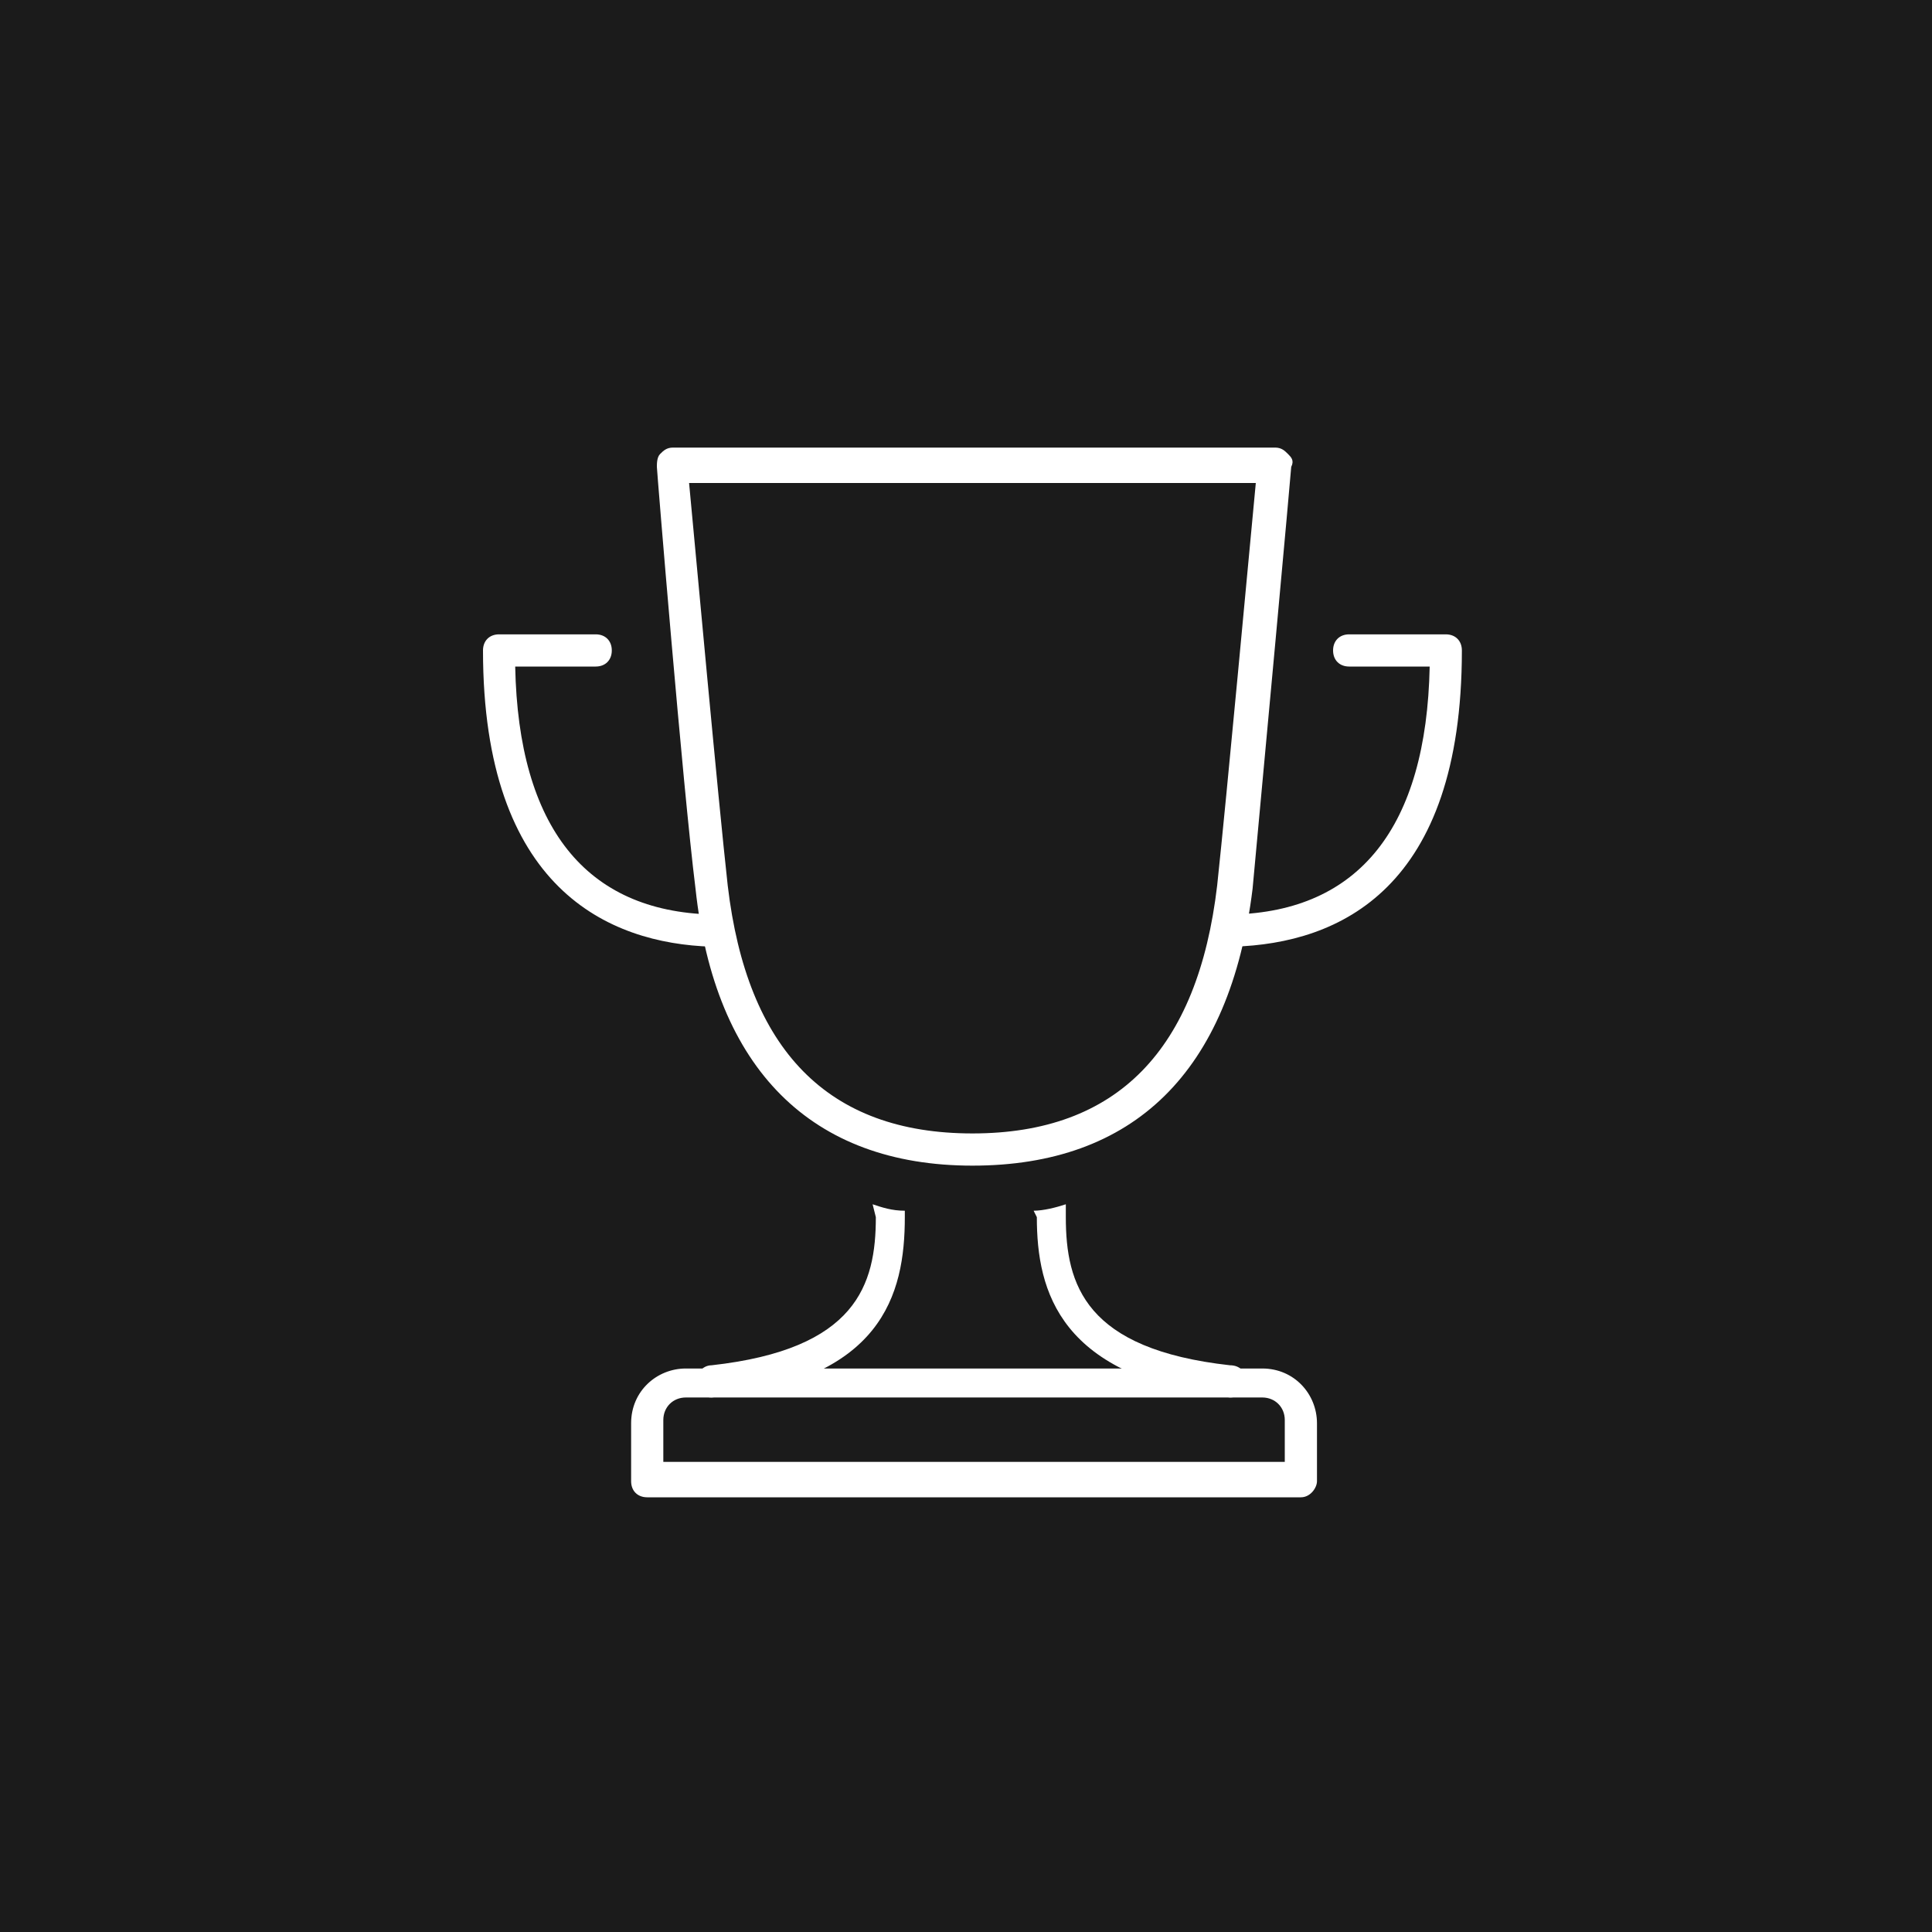 <?xml version="1.0" encoding="utf-8"?>
<!-- Generator: Adobe Illustrator 27.3.1, SVG Export Plug-In . SVG Version: 6.00 Build 0)  -->
<svg version="1.1" id="Layer_1" xmlns="http://www.w3.org/2000/svg" xmlns:xlink="http://www.w3.org/1999/xlink" x="0px" y="0px"
	 viewBox="0 0 60 60" style="enable-background:new 0 0 60 60;" xml:space="preserve">
<style type="text/css">
	.st0{fill:#1B1B1B;}
	.st1{fill:#FFFFFF;}
</style>
<rect class="st0" width="60" height="60"/>
<path class="st1" d="M40.4,46.5H20.1c-0.3,0-0.5-0.2-0.5-0.5v-1.8c0-1,0.8-1.7,1.7-1.7h17.9c1,0,1.7,0.8,1.7,1.7V46
	C40.9,46.2,40.7,46.5,40.4,46.5z M20.6,45.4h19.3v-1.3c0-0.4-0.3-0.7-0.7-0.7H21.3c-0.4,0-0.7,0.3-0.7,0.7V45.4L20.6,45.4z"/>
<path class="st1" d="M30.2,36.2c-5,0-8-3-8.6-8.6c-0.4-3.2-1.2-13-1.2-13.1c0-0.1,0-0.3,0.1-0.4c0.1-0.1,0.2-0.2,0.4-0.2h18.7
	c0.2,0,0.3,0.1,0.4,0.2c0.1,0.1,0.2,0.2,0.1,0.4c0,0.1-0.9,9.9-1.2,13.1C38.2,33.3,35.2,36.2,30.2,36.2z M21.4,15
	c0.2,2.1,0.9,9.8,1.2,12.5c0.6,5.1,3.1,7.7,7.6,7.7s7-2.6,7.6-7.7c0.3-2.8,1-10.4,1.2-12.5L21.4,15L21.4,15z"/>
<path class="st1" d="M22.1,29.4L22.1,29.4c-3.2-0.1-7.1-1.8-7.1-9.2c0-0.3,0.2-0.5,0.5-0.5l3,0c0.3,0,0.5,0.2,0.5,0.5
	c0,0.3-0.2,0.5-0.5,0.5l-2.5,0c0.1,5,2.2,7.6,6.1,7.7c0.3,0,0.5,0.2,0.5,0.5C22.6,29.2,22.4,29.4,22.1,29.4z"/>
<path class="st1" d="M38.3,29.4c-0.3,0-0.5-0.2-0.5-0.5c0-0.3,0.2-0.5,0.5-0.5c3.9-0.1,6-2.7,6.1-7.7l-2.5,0c-0.3,0-0.5-0.2-0.5-0.5
	c0-0.3,0.2-0.5,0.5-0.5l3,0c0.3,0,0.5,0.2,0.5,0.5C45.4,27.6,41.6,29.3,38.3,29.4C38.3,29.4,38.3,29.4,38.3,29.4z"/>
<path class="st1" d="M27.2,37.8c0,2.1-0.6,4.1-5.1,4.6c-0.3,0-0.5,0.3-0.5,0.5c0,0.3,0.2,0.5,0.5,0.5h0c5.3-0.5,6-3.2,6-5.6v-0.2
	c-0.4,0-0.7-0.1-1-0.2L27.2,37.8L27.2,37.8z"/>
<path class="st1" d="M32.2,37.8c0,2.3,0.7,5,6,5.6h0c0.3,0,0.5-0.2,0.5-0.5c0-0.3-0.2-0.5-0.5-0.5c-4.5-0.5-5.1-2.5-5.1-4.6v-0.4
	c-0.3,0.1-0.7,0.2-1,0.2L32.2,37.8L32.2,37.8z"/>
</svg>
